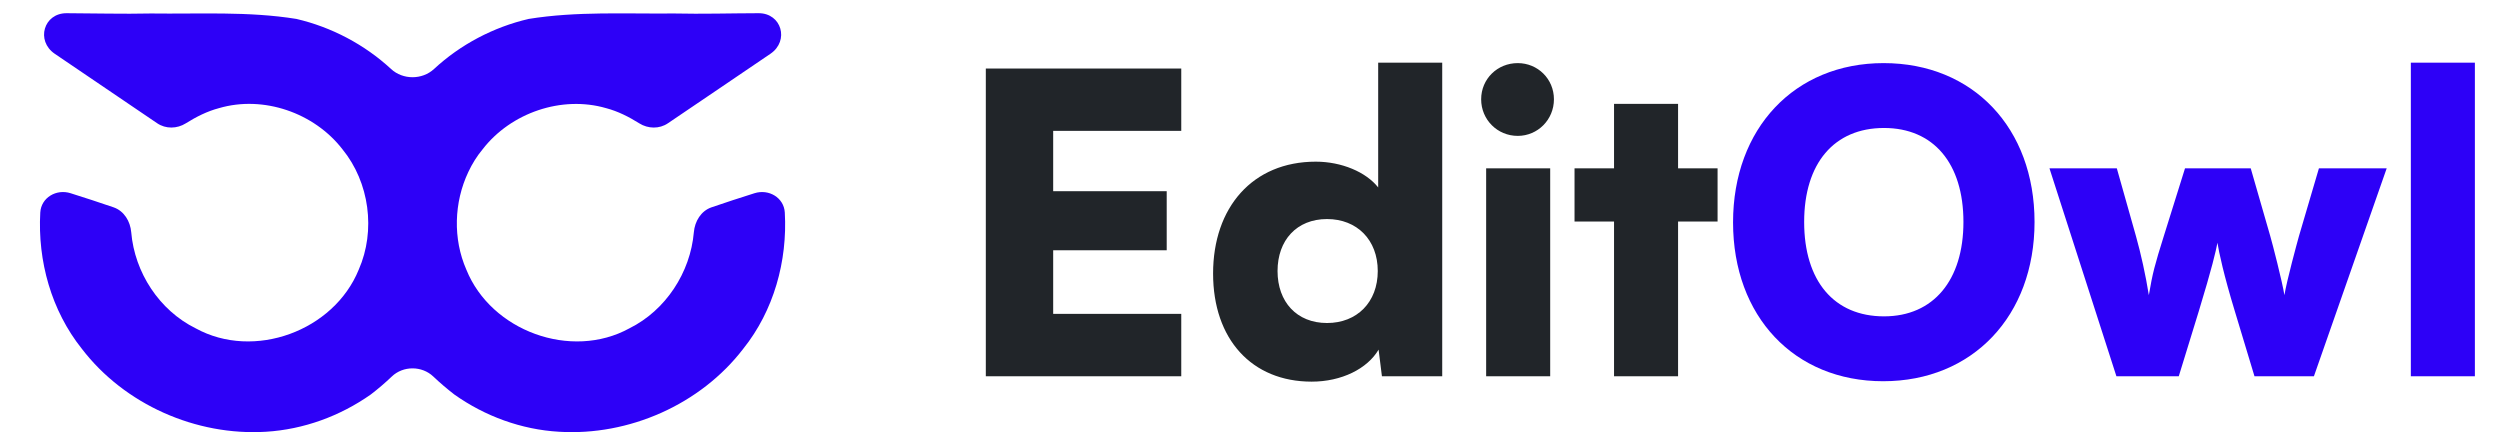 <svg width="1515" height="262" viewBox="0 0 1515 262" fill="none" xmlns="http://www.w3.org/2000/svg">
<path d="M431.107 125.663C424.796 127.859 421.039 134.12 420.468 140.778C418.377 165.119 403.422 188.058 381.401 198.976C346.099 218.366 297.599 200.575 282.599 163.393C274.401 144.7 275.099 122.611 283.802 104.221C286.099 99.325 289 94.627 292.5 90.429C309.599 68.335 340.401 57.742 367.302 65.538C374.485 67.434 381.118 70.801 387.386 74.734C392.736 78.091 399.564 78.246 404.782 74.686C425.464 60.574 446.311 46.679 466.96 32.537C478.425 24.685 473.639 7.97 459.742 8.002C442.665 8.043 425.567 8.559 408.5 8.169C379.099 8.465 349.5 6.768 320.401 11.465C299.058 16.411 279.03 26.976 262.999 41.821C255.838 48.452 244.16 48.453 236.995 41.826C220.94 26.979 200.868 16.412 179.599 11.465C150.5 6.768 120.802 8.564 91.5 8.169C74.461 8.558 57.391 8.045 40.342 8.003C26.436 7.968 21.654 24.703 33.131 32.555C53.783 46.685 74.598 60.567 95.213 74.667C100.433 78.237 107.27 78.087 112.627 74.726C118.891 70.796 125.52 67.433 132.698 65.538C159.599 57.642 190.401 68.335 207.5 90.429C223.901 110.518 227.802 139.705 217.401 163.393C202.302 200.575 153.901 218.366 118.599 198.976C96.493 188.058 81.6 165.119 79.528 140.778C78.961 134.12 75.204 127.859 68.893 125.663C60.251 122.656 51.523 119.884 42.792 117.097C34.152 114.339 24.916 119.745 24.407 128.801C22.76 158.146 31.098 188.191 49.599 211.366C75.5 245.153 118.802 264.241 161.198 261.643C184 260.247 206.099 252.148 224.698 239.054C229.149 235.646 233.397 232.016 237.423 228.171C244.327 221.579 255.656 221.595 262.577 228.169C266.625 232.015 270.884 235.635 275.302 239.054C293.901 252.247 316 260.346 338.802 261.643C381.099 264.241 424.5 245.153 450.401 211.366C468.908 188.266 477.246 158.222 475.591 128.81C475.081 119.752 465.843 114.341 457.199 117.1C448.471 119.885 439.746 122.657 431.107 125.663Z" fill="#2D00F7"/>
<path d="M715.844 228V190.2H638.228V151.644H707.024V115.86H638.228V79.32H715.844V41.52H597.404V228H715.844ZM794.856 231.276C813 231.276 828.624 223.464 835.428 211.872L837.444 228H873.984V37.992H835.176V113.592C827.868 104.268 813 97.968 797.376 97.968C759.072 97.968 735.132 125.688 735.132 165.756C735.132 205.572 758.568 231.276 794.856 231.276ZM804.18 195.744C785.784 195.744 774.192 182.892 774.192 164.244C774.192 145.596 785.784 132.744 804.18 132.744C822.324 132.744 834.924 145.344 834.924 164.244C834.924 183.144 822.324 195.744 804.18 195.744ZM919.759 82.344C931.855 82.344 941.683 72.516 941.683 60.168C941.683 47.82 931.855 38.244 919.759 38.244C907.411 38.244 897.583 47.82 897.583 60.168C897.583 72.516 907.411 82.344 919.759 82.344ZM900.607 228H939.415V102H900.607V228ZM1016.91 228V134.256H1040.85V102H1016.91V62.94H978.105V102H954.165V134.256H978.105V228H1016.91Z" fill="#212529"/>
<path d="M1232.93 134.508C1232.93 77.556 1195.63 38.244 1141.45 38.244C1087.53 38.244 1050.23 77.808 1050.23 134.76C1050.23 191.712 1087.27 231.024 1141.2 231.024C1195.38 231.024 1232.93 191.46 1232.93 134.508ZM1189.84 134.508C1189.84 169.788 1171.69 191.712 1141.71 191.712C1111.47 191.712 1093.32 170.292 1093.32 134.508C1093.32 98.976 1111.47 77.556 1141.71 77.556C1171.69 77.556 1189.84 98.976 1189.84 134.508ZM1282.54 228H1320.34L1332.44 188.688C1340.5 162.228 1342.77 152.4 1343.78 147.108C1344.53 152.4 1347.81 167.268 1354.11 187.932L1366.21 228H1402.24L1446.34 102H1405.27L1393.17 143.076C1391.91 147.612 1385.86 169.788 1384.35 178.86C1383.09 170.796 1377.04 147.36 1375.78 143.076L1363.94 102H1324.12L1311.27 143.076C1305.73 160.716 1304.47 165.504 1302.2 178.86C1300.18 166.26 1297.41 153.912 1294.39 143.076L1282.79 102H1241.97L1282.54 228ZM1499.78 228V37.992H1460.97V228H1499.78Z" fill="#2D00F7"/>
</svg>
